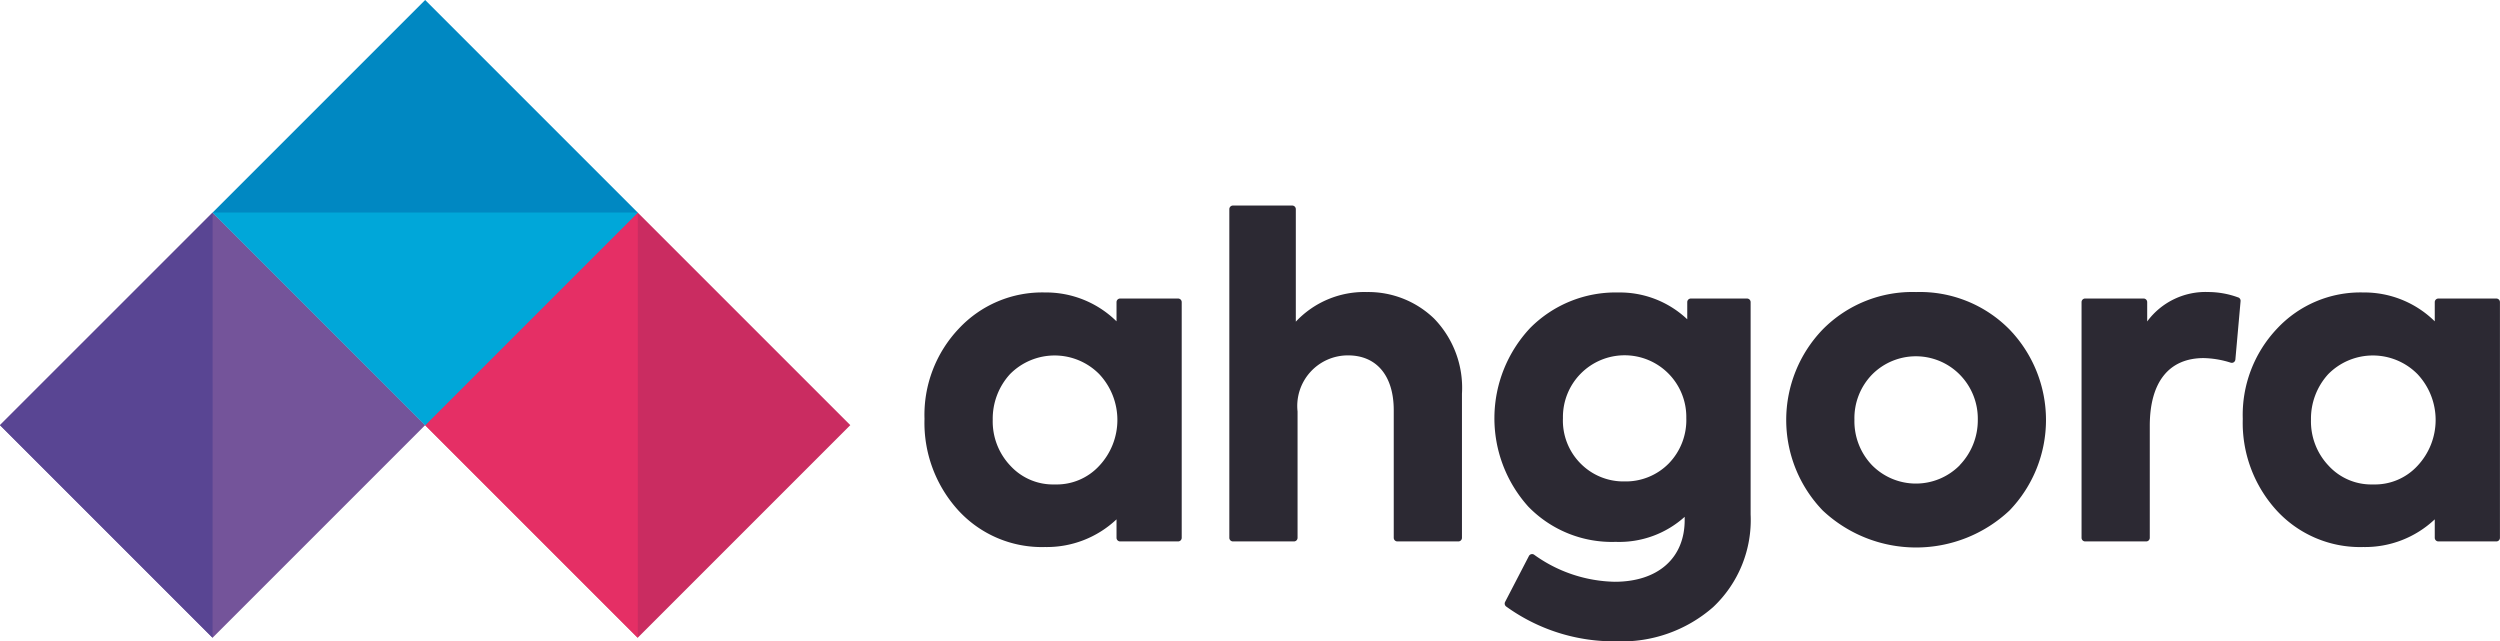 <svg xmlns="http://www.w3.org/2000/svg" xmlns:xlink="http://www.w3.org/1999/xlink" width="132.196" height="33.91" viewBox="0 0 132.196 33.91"><defs><clipPath id="a"><rect width="132.196" height="33.91" fill="#2c2933"/></clipPath></defs><g clip-path="url(#a)"><path d="M673.548,209.154h-3.064a.191.191,0,0,0-.191.191v1.015a5.313,5.313,0,0,0-3.787-1.527,6.024,6.024,0,0,0-4.551,1.912,6.63,6.63,0,0,0-1.816,4.773,6.873,6.873,0,0,0,1.79,4.84,5.99,5.99,0,0,0,4.577,1.936,5.372,5.372,0,0,0,3.787-1.464v.975a.192.192,0,0,0,.191.193h3.064a.192.192,0,0,0,.192-.193V209.345a.191.191,0,0,0-.192-.191m-6.516,9.83a3.059,3.059,0,0,1-2.353-.99,3.4,3.4,0,0,1-.932-2.43,3.491,3.491,0,0,1,.909-2.408,3.315,3.315,0,0,1,4.728,0,3.543,3.543,0,0,1,0,4.838,3.059,3.059,0,0,1-2.352.99" transform="translate(-611.253 -193.368)" fill="#2c2933"/><path d="M885.079,151.35a4.97,4.97,0,0,0-3.742,1.567v-5.949a.191.191,0,0,0-.191-.191h-3.133a.191.191,0,0,0-.192.191v17.377a.192.192,0,0,0,.192.193h3.225a.191.191,0,0,0,.191-.193v-6.677A2.676,2.676,0,0,1,884.1,154.7c1.512,0,2.415,1.082,2.415,2.9v6.745a.192.192,0,0,0,.192.193h3.223a.191.191,0,0,0,.192-.193v-7.614a5.257,5.257,0,0,0-1.476-3.98,5.007,5.007,0,0,0-3.563-1.4" transform="translate(-812.816 -135.908)" fill="#2c2933"/><path d="M1080.447,209.162h-2.973a.191.191,0,0,0-.192.191v.907a5.183,5.183,0,0,0-3.651-1.418,6.36,6.36,0,0,0-4.661,1.884,6.978,6.978,0,0,0-.094,9.438,6.158,6.158,0,0,0,4.62,1.865,5.171,5.171,0,0,0,3.65-1.324v.172c0,2.012-1.416,3.262-3.7,3.262a7.523,7.523,0,0,1-4.26-1.43.19.19,0,0,0-.277.069l-1.258,2.425a.192.192,0,0,0,.056.244,9.726,9.726,0,0,0,5.83,1.841,7.333,7.333,0,0,0,5.114-1.809,6.323,6.323,0,0,0,1.982-4.9V209.353a.19.19,0,0,0-.19-.191m-6.472,9.671a3.182,3.182,0,0,1-2.333-.951,3.216,3.216,0,0,1-.929-2.4,3.262,3.262,0,1,1,6.523,0,3.292,3.292,0,0,1-.926,2.4,3.187,3.187,0,0,1-2.335.951" transform="translate(-988.063 -193.376)" fill="#2c2933"/><path d="M1282.336,208.539a6.658,6.658,0,0,0-4.937,1.976,6.9,6.9,0,0,0,0,9.576,7.211,7.211,0,0,0,9.874,0,6.9,6.9,0,0,0,0-9.574,6.652,6.652,0,0,0-4.938-1.978m2.31,9.157a3.259,3.259,0,0,1-4.64,0,3.366,3.366,0,0,1-.931-2.407,3.311,3.311,0,0,1,.929-2.383,3.261,3.261,0,0,1,4.642,0,3.319,3.319,0,0,1,.953,2.383,3.421,3.421,0,0,1-.953,2.4" transform="translate(-1181.015 -193.096)" fill="#2c2933"/><path d="M1494.618,208.811a4.606,4.606,0,0,0-1.575-.286,3.833,3.833,0,0,0-3.237,1.556v-1.022a.191.191,0,0,0-.192-.191h-3.087a.191.191,0,0,0-.192.191V221.52a.192.192,0,0,0,.192.193h3.225a.191.191,0,0,0,.191-.193V215.6c0-2.31,1.012-3.582,2.85-3.582a5.018,5.018,0,0,1,1.431.243.191.191,0,0,0,.162-.024.2.2,0,0,0,.083-.141l.275-3.087a.191.191,0,0,0-.125-.2" transform="translate(-1376.266 -193.083)" fill="#2c2933"/><path d="M1614.9,209.154h-3.064a.192.192,0,0,0-.192.191v1.015a5.31,5.31,0,0,0-3.786-1.527,6.026,6.026,0,0,0-4.552,1.912,6.634,6.634,0,0,0-1.814,4.773,6.872,6.872,0,0,0,1.789,4.84,5.989,5.989,0,0,0,4.577,1.936,5.369,5.369,0,0,0,3.786-1.464v.975a.193.193,0,0,0,.192.193h3.064a.191.191,0,0,0,.191-.193V209.345a.19.19,0,0,0-.191-.191m-6.517,9.83a3.059,3.059,0,0,1-2.352-.99,3.4,3.4,0,0,1-.932-2.43,3.489,3.489,0,0,1,.909-2.408,3.315,3.315,0,0,1,4.728,0,3.543,3.543,0,0,1,0,4.838,3.058,3.058,0,0,1-2.353.99" transform="translate(-1482.898 -193.368)" fill="#2c2933"/><rect width="15.897" height="15.897" transform="translate(22.481 22.482) rotate(-45.001)" fill="#ca2c61"/><path d="M314.827,151.794l0,0-11.241,11.241,11.241,11.241,0,0Z" transform="translate(-281.102 -140.55)" fill="#e52f65"/><rect width="15.897" height="15.897" transform="translate(0 22.482) rotate(-45.001)" fill="#74549a"/><path d="M11.243,151.794l0,0L0,163.032l11.241,11.241,0,0Z" transform="translate(0 -140.55)" fill="#594593"/><rect width="15.897" height="15.897" transform="translate(11.241 11.241) rotate(-45.001)" fill="#0088c2"/><path d="M151.788,151.763l0,0,11.242,11.241,11.241-11.241,0,0Z" transform="translate(-140.545 -140.525)" fill="#00a7d9"/></g></svg>